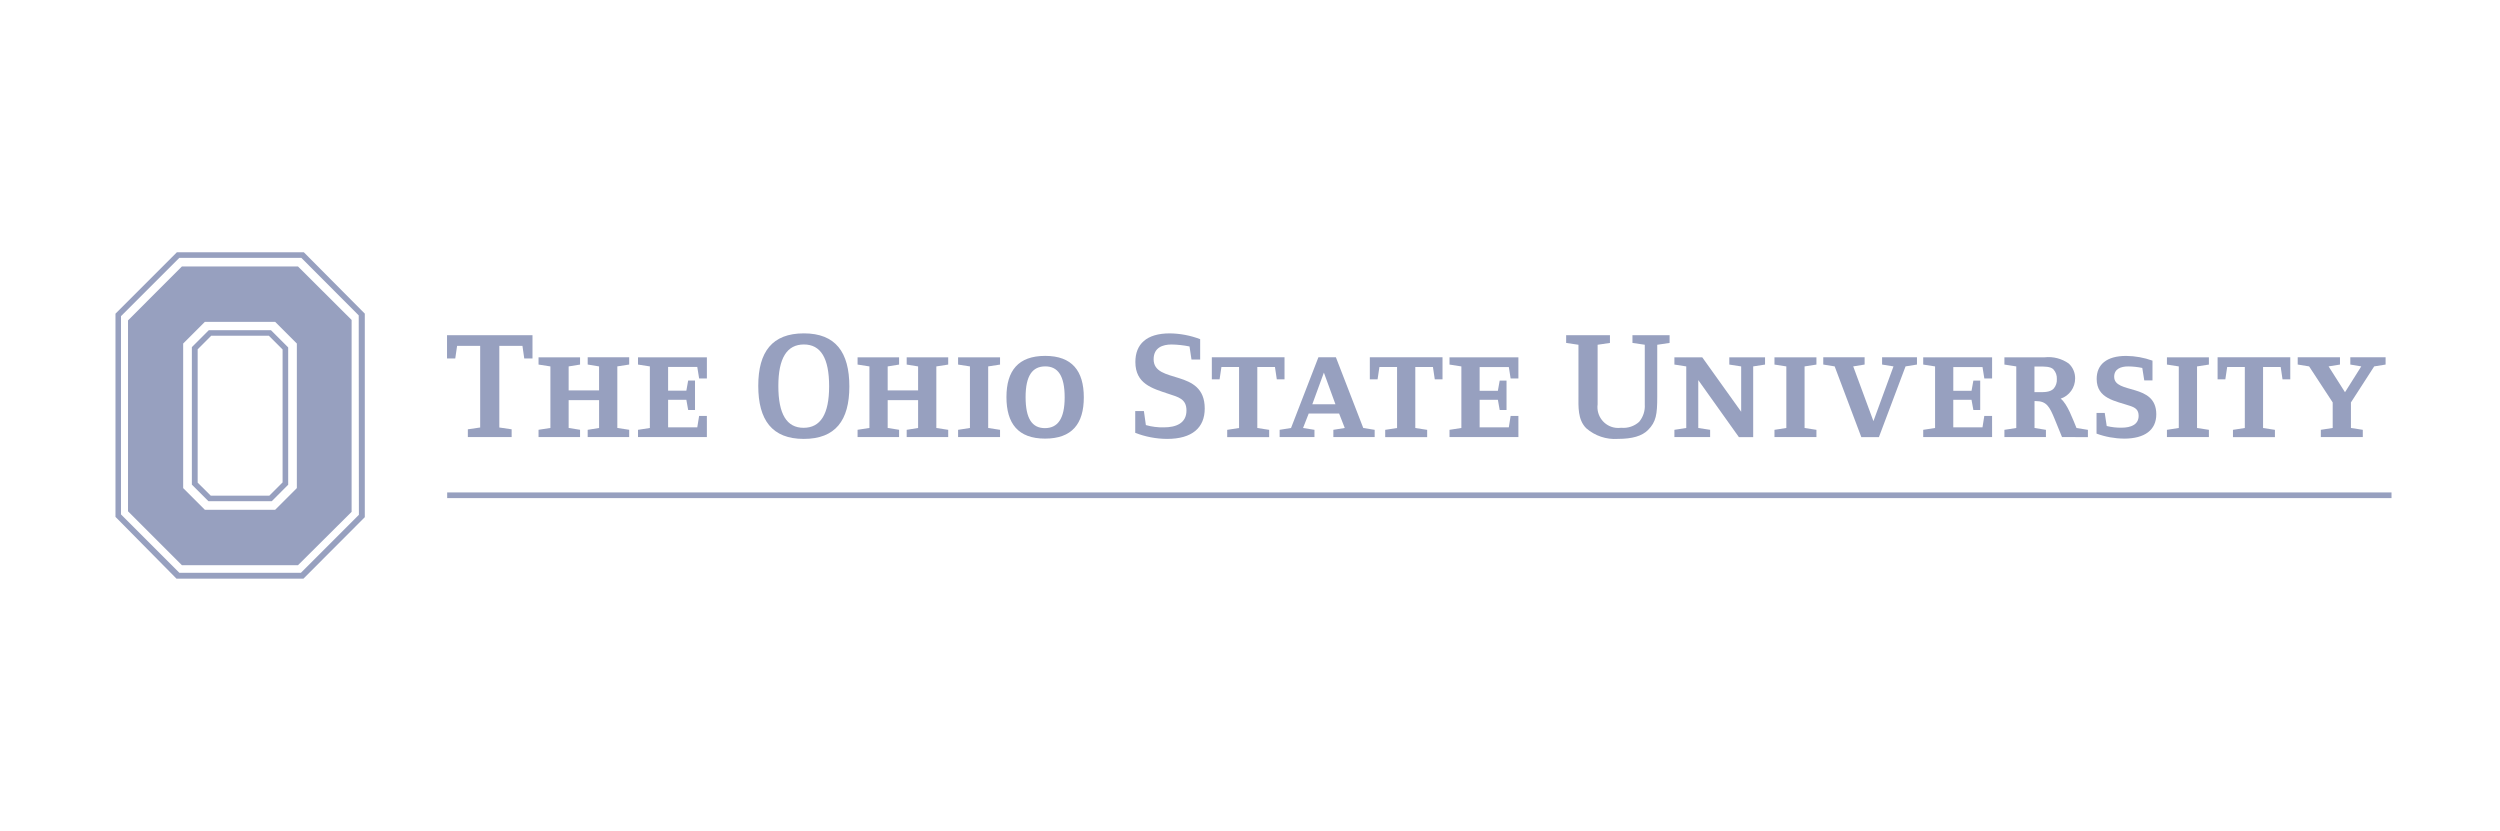 <?xml version="1.0" encoding="UTF-8"?>
<svg id="Layer_1" data-name="Layer 1" xmlns="http://www.w3.org/2000/svg" viewBox="0 0 144.416 48">
  <defs>
    <style>
      .cls-1 {
        fill: #97a0bf;
      }
    </style>
  </defs>
  <g id="Group_120157" data-name="Group 120157">
    <rect id="Rectangle_64449" data-name="Rectangle 64449" class="cls-1" x="25.832" y="28.446" width="112.317" height=".328"/>
    <path id="Path_51952" data-name="Path 51952" class="cls-1" d="M10.581,19.845l1.253-1.253h4.061l1.253,1.253v8.35l-1.253,1.253h-4.061l-1.253-1.253M20.312,18.482l-3.098-3.089h-6.706l-3.113,3.115v11.027l3.113,3.114h6.706l3.097-3.081"/>
    <path id="Path_51953" data-name="Path 51953" class="cls-1" d="M10.36,33.087l-3.371-3.372v-11.452l3.371-3.368h7.047l3.315,3.324.01,11.52-3.349,3.349-7.023-.001ZM10.217,14.573l-3.546,3.546v11.74l3.523,3.567h7.336l3.543-3.55v-11.759l-3.52-3.543h-7.337Z"/>
    <path id="Path_51954" data-name="Path 51954" class="cls-1" d="M12.202,19.394h3.329l.793.793v7.68l-.765.765h-3.385l-.756-.753v-7.7M16.647,20.07l-.995-.996h-3.59l-.979.979v7.941l.959.959h3.655l.951-.952"/>
    <path id="Path_51955" data-name="Path 51955" class="cls-1" d="M30.284,20.707l-.104-.729h-1.336v4.717l.712.105v.448h-2.53v-.448l.712-.105v-4.717h-1.333l-.106.729h-.476v-1.344h4.937v1.344"/>
    <path id="Path_51956" data-name="Path 51956" class="cls-1" d="M33.948,25.249v-.42l.659-.106v-1.609h-1.758v1.607l.659.106v.42h-2.398v-.42l.685-.106v-3.555l-.685-.106v-.42h2.398v.42l-.659.106v1.387h1.757v-1.387l-.657-.108v-.42h2.397v.42l-.685.106v3.557l.685.106v.42"/>
    <path id="Path_51957" data-name="Path 51957" class="cls-1" d="M40.834,25.249h-3.979v-.42l.685-.106v-3.557l-.685-.106v-.42h3.979v1.221h-.448l-.107-.663h-1.685v1.371h1.054l.105-.589h.395v1.704h-.395l-.105-.589h-1.054v1.59h1.685l.106-.659h.448"/>
    <path id="Path_51958" data-name="Path 51958" class="cls-1" d="M46.429,25.354c-1.827,0-2.627-1.089-2.627-3.066,0-1.968.808-3.031,2.636-3.031s2.626,1.089,2.626,3.066c0,1.968-.807,3.031-2.635,3.031M46.438,19.899c-.975,0-1.476.782-1.476,2.398,0,1.625.483,2.416,1.458,2.416s1.476-.782,1.476-2.398c0-1.625-.483-2.416-1.458-2.416"/>
    <path id="Path_51959" data-name="Path 51959" class="cls-1" d="M52.376,25.249v-.42l.659-.106v-1.609h-1.757v1.607l.659.106v.42h-2.398v-.42l.685-.106v-3.555l-.685-.106v-.42h2.398v.42l-.659.106v1.387h1.757v-1.387l-.659-.106v-.42h2.398v.42l-.685.106v3.557l.685.106v.42"/>
    <path id="Path_51960" data-name="Path 51960" class="cls-1" d="M55.345,25.249v-.42l.685-.106v-3.557l-.685-.106v-.42h2.424v.42l-.685.106v3.557l.685.106v.42"/>
    <path id="Path_51961" data-name="Path 51961" class="cls-1" d="M60.37,25.337c-1.556,0-2.231-.87-2.231-2.398s.684-2.381,2.238-2.381,2.231.871,2.231,2.398-.685,2.381-2.238,2.381M60.378,21.165c-.738,0-1.133.536-1.133,1.774,0,1.248.378,1.792,1.115,1.792s1.142-.536,1.142-1.775c0-1.248-.386-1.792-1.124-1.792"/>
    <path id="Path_51962" data-name="Path 51962" class="cls-1" d="M67.414,25.354c-.628-.004-1.251-.123-1.836-.351v-1.256h.501l.114.808c.34.097.692.141,1.045.132.685,0,1.3-.229,1.3-.975,0-.677-.474-.773-1.054-.967-.922-.308-1.898-.571-1.898-1.836,0-1.026.641-1.651,1.986-1.651.601.007,1.196.12,1.757.334v1.177h-.501l-.114-.755c-.341-.07-.689-.108-1.037-.114-.509,0-1.036.176-1.036.853,0,1.466,2.952.501,2.952,2.844,0,1.107-.72,1.757-2.178,1.757"/>
    <path id="Path_51963" data-name="Path 51963" class="cls-1" d="M73.756,21.913l-.106-.712h-1.02v3.523l.685.106v.42h-2.424v-.42l.685-.106v-3.525h-1.019l-.106.712h-.448v-1.274h4.199v1.276"/>
    <path id="Path_51964" data-name="Path 51964" class="cls-1" d="M77.023,25.249v-.42l.659-.106-.326-.834h-1.757l-.326.834.659.106v.42h-2.012v-.42l.659-.106,1.581-4.085h1.01l1.581,4.085.659.106v.42M76.476,21.524l-.668,1.827h1.335"/>
    <path id="Path_51965" data-name="Path 51965" class="cls-1" d="M82.882,21.913l-.106-.712h-1.019v3.523l.685.106v.42h-2.424v-.42l.685-.106v-3.525h-1.019l-.106.712h-.448v-1.274h4.199v1.276"/>
    <path id="Path_51966" data-name="Path 51966" class="cls-1" d="M87.713,25.249h-3.98v-.42l.685-.106v-3.557l-.685-.106v-.42h3.979v1.221h-.449l-.104-.659h-1.686v1.371h1.054l.105-.589h.395v1.699h-.395l-.105-.589h-1.054v1.59h1.686l.104-.659h.449"/>
    <path id="Path_51967" data-name="Path 51967" class="cls-1" d="M95.733,19.916v3.004c0,1.01-.062,1.449-.536,1.923-.342.343-.904.51-1.739.51-.667.046-1.324-.175-1.827-.615-.501-.501-.449-1.248-.449-1.898v-2.925l-.711-.105v-.448h2.53v.448l-.712.105v3.444c-.087.66.376,1.266,1.036,1.353.108.014.218.014.326-.001.378.036.754-.088,1.036-.343.235-.282.352-.644.326-1.01v-3.444l-.712-.105v-.448h2.145v.448"/>
    <path id="Path_51968" data-name="Path 51968" class="cls-1" d="M101.275,21.165v4.085h-.826l-2.346-3.294v2.767l.685.106v.42h-2.064v-.42l.685-.106v-3.557l-.685-.106v-.42h1.608l2.249,3.145v-2.619l-.685-.106v-.42h2.064v.42"/>
    <path id="Path_51969" data-name="Path 51969" class="cls-1" d="M102.505,25.249v-.42l.685-.106v-3.557l-.685-.106v-.42h2.424v.42l-.685.106v3.557l.685.106v.42"/>
    <path id="Path_51970" data-name="Path 51970" class="cls-1" d="M110.077,21.165l-1.539,4.085h-1.017l-1.539-4.085-.659-.106v-.42h2.389v.42l-.659.106,1.168,3.163,1.159-3.163-.659-.106v-.42h2.015v.42"/>
    <path id="Path_51971" data-name="Path 51971" class="cls-1" d="M115.076,25.249h-3.979v-.42l.685-.106v-3.557l-.685-.106v-.42h3.979v1.221h-.449l-.104-.659h-1.688v1.371h1.054l.106-.589h.395v1.699h-.396l-.106-.589h-1.054v1.59h1.688l.104-.659h.449"/>
    <path id="Path_51972" data-name="Path 51972" class="cls-1" d="M119.116,25.249l-.43-1.054c-.289-.703-.466-1.026-1.08-1.026h-.079v1.554l.659.106v.42h-2.398v-.42l.685-.106v-3.557l-.685-.106v-.42h2.328c.491-.054.985.074,1.388.36.24.221.374.534.369.861.002.528-.334.999-.835,1.168.387.289.721,1.238.914,1.695l.659.106v.42M118.624,21.342c-.176-.184-.553-.167-.793-.167h-.308v1.476h.186c.298,0,.712.035.932-.211.126-.152.189-.347.176-.544.011-.203-.058-.402-.194-.553"/>
    <path id="Path_51973" data-name="Path 51973" class="cls-1" d="M122.69,25.337c-.54-.005-1.075-.103-1.581-.289v-1.195h.474l.114.756c.279.068.565.101.852.097.562,0,.992-.186.992-.685,0-.351-.193-.474-.483-.571-.851-.29-1.941-.413-1.941-1.563,0-.826.571-1.327,1.704-1.327.518.005,1.032.097,1.52.273v1.142h-.475l-.114-.72c-.269-.056-.543-.086-.817-.088-.43,0-.807.15-.807.597,0,1.026,2.433.343,2.433,2.169,0,.897-.653,1.406-1.871,1.406"/>
    <path id="Path_51974" data-name="Path 51974" class="cls-1" d="M125.176,25.249v-.42l.685-.106v-3.557l-.685-.106v-.42h2.424v.42l-.685.106v3.557l.685.106v.42"/>
    <path id="Path_51975" data-name="Path 51975" class="cls-1" d="M131.853,21.913l-.105-.712h-1.019v3.523l.685.106v.42h-2.424v-.42l.685-.106v-3.525h-1.019l-.106.712h-.448v-1.274h4.199v1.276"/>
    <path id="Path_51976" data-name="Path 51976" class="cls-1" d="M137.149,21.165l-1.344,2.082v1.475l.685.106v.42h-2.424v-.42l.685-.106v-1.475l-1.362-2.082-.659-.106v-.42h2.442v.42l-.658.106.948,1.492.94-1.492-.633-.106v-.42h2.038v.42"/>
  </g>
</svg>